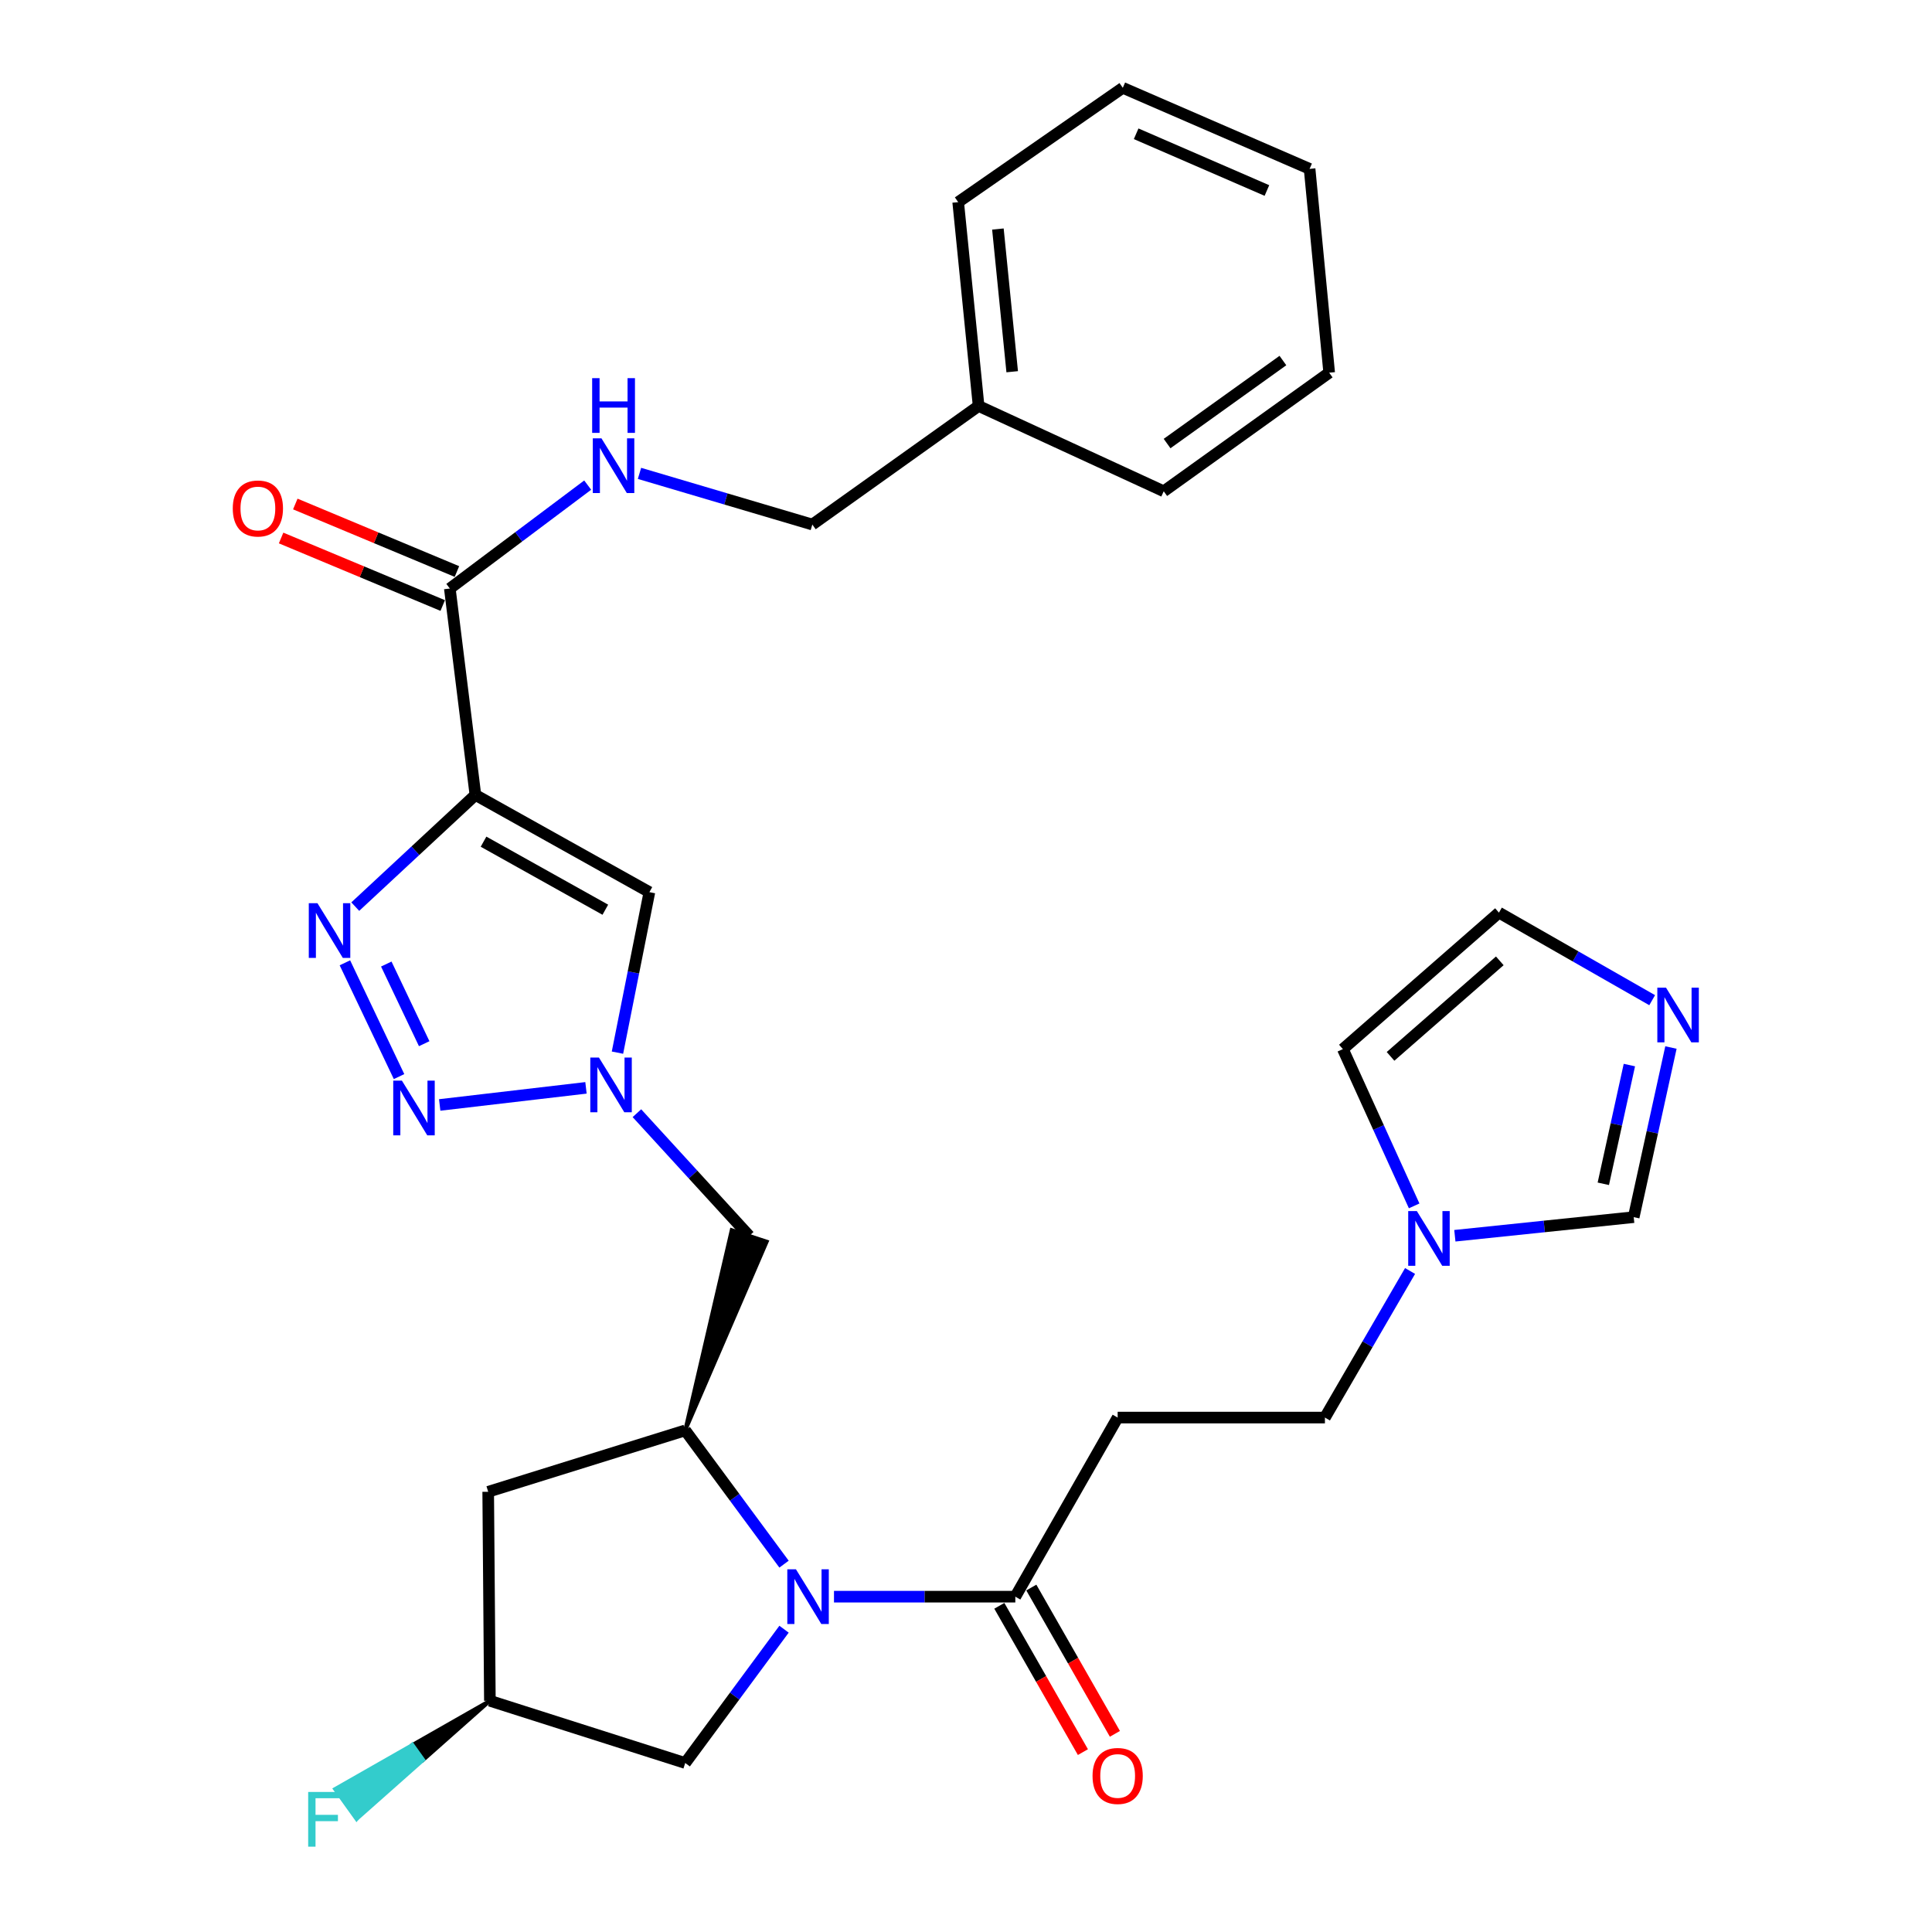 <?xml version='1.0' encoding='iso-8859-1'?>
<svg version='1.1' baseProfile='full'
              xmlns='http://www.w3.org/2000/svg'
                      xmlns:rdkit='http://www.rdkit.org/xml'
                      xmlns:xlink='http://www.w3.org/1999/xlink'
                  xml:space='preserve'
width='1000px' height='1000px' viewBox='0 0 1000 1000'>
<!-- END OF HEADER -->
<rect style='opacity:1.0;fill:#FFFFFF;stroke:none' width='1000' height='1000' x='0' y='0'> </rect>
<path class='bond-1' d='M 246.07,411.454 L 214.979,440.36' style='fill:none;fill-rule:evenodd;stroke:#000000;stroke-width:6px;stroke-linecap:butt;stroke-linejoin:miter;stroke-opacity:1' />
<path class='bond-1' d='M 214.979,440.36 L 183.887,469.266' style='fill:none;fill-rule:evenodd;stroke:#0000FF;stroke-width:6px;stroke-linecap:butt;stroke-linejoin:miter;stroke-opacity:1' />
<path class='bond-4' d='M 246.07,411.454 L 336.127,461.773' style='fill:none;fill-rule:evenodd;stroke:#000000;stroke-width:6px;stroke-linecap:butt;stroke-linejoin:miter;stroke-opacity:1' />
<path class='bond-4' d='M 250.278,435.648 L 313.317,470.872' style='fill:none;fill-rule:evenodd;stroke:#000000;stroke-width:6px;stroke-linecap:butt;stroke-linejoin:miter;stroke-opacity:1' />
<path class='bond-7' d='M 246.07,411.454 L 232.828,304.617' style='fill:none;fill-rule:evenodd;stroke:#000000;stroke-width:6px;stroke-linecap:butt;stroke-linejoin:miter;stroke-opacity:1' />
<path class='bond-0' d='M 405.812,809.603 L 380.239,774.984' style='fill:none;fill-rule:evenodd;stroke:#0000FF;stroke-width:6px;stroke-linecap:butt;stroke-linejoin:miter;stroke-opacity:1' />
<path class='bond-0' d='M 380.239,774.984 L 354.666,740.365' style='fill:none;fill-rule:evenodd;stroke:#000000;stroke-width:6px;stroke-linecap:butt;stroke-linejoin:miter;stroke-opacity:1' />
<path class='bond-6' d='M 431.671,826.438 L 478.6,826.438' style='fill:none;fill-rule:evenodd;stroke:#0000FF;stroke-width:6px;stroke-linecap:butt;stroke-linejoin:miter;stroke-opacity:1' />
<path class='bond-6' d='M 478.6,826.438 L 525.53,826.438' style='fill:none;fill-rule:evenodd;stroke:#000000;stroke-width:6px;stroke-linecap:butt;stroke-linejoin:miter;stroke-opacity:1' />
<path class='bond-15' d='M 405.815,843.274 L 380.24,877.903' style='fill:none;fill-rule:evenodd;stroke:#0000FF;stroke-width:6px;stroke-linecap:butt;stroke-linejoin:miter;stroke-opacity:1' />
<path class='bond-15' d='M 380.24,877.903 L 354.666,912.532' style='fill:none;fill-rule:evenodd;stroke:#000000;stroke-width:6px;stroke-linecap:butt;stroke-linejoin:miter;stroke-opacity:1' />
<path class='bond-2' d='M 178.519,498.35 L 206.549,557.243' style='fill:none;fill-rule:evenodd;stroke:#0000FF;stroke-width:6px;stroke-linecap:butt;stroke-linejoin:miter;stroke-opacity:1' />
<path class='bond-2' d='M 199.941,498.989 L 219.563,540.214' style='fill:none;fill-rule:evenodd;stroke:#0000FF;stroke-width:6px;stroke-linecap:butt;stroke-linejoin:miter;stroke-opacity:1' />
<path class='bond-30' d='M 227.586,571.927 L 303.302,563.072' style='fill:none;fill-rule:evenodd;stroke:#0000FF;stroke-width:6px;stroke-linecap:butt;stroke-linejoin:miter;stroke-opacity:1' />
<path class='bond-3' d='M 319.598,544.851 L 327.862,503.312' style='fill:none;fill-rule:evenodd;stroke:#0000FF;stroke-width:6px;stroke-linecap:butt;stroke-linejoin:miter;stroke-opacity:1' />
<path class='bond-3' d='M 327.862,503.312 L 336.127,461.773' style='fill:none;fill-rule:evenodd;stroke:#000000;stroke-width:6px;stroke-linecap:butt;stroke-linejoin:miter;stroke-opacity:1' />
<path class='bond-8' d='M 329.663,576.185 L 358.727,607.944' style='fill:none;fill-rule:evenodd;stroke:#0000FF;stroke-width:6px;stroke-linecap:butt;stroke-linejoin:miter;stroke-opacity:1' />
<path class='bond-8' d='M 358.727,607.944 L 387.792,639.704' style='fill:none;fill-rule:evenodd;stroke:#000000;stroke-width:6px;stroke-linecap:butt;stroke-linejoin:miter;stroke-opacity:1' />
<path class='bond-5' d='M 354.666,740.365 L 396.848,642.684 L 378.735,636.724 Z' style='fill:#000000;fill-rule:evenodd;fill-opacity:1;stroke:#000000;stroke-width:2px;stroke-linecap:butt;stroke-linejoin:miter;stroke-opacity:1;' />
<path class='bond-12' d='M 354.666,740.365 L 252.691,772.145' style='fill:none;fill-rule:evenodd;stroke:#000000;stroke-width:6px;stroke-linecap:butt;stroke-linejoin:miter;stroke-opacity:1' />
<path class='bond-11' d='M 525.53,826.438 L 578.498,733.733' style='fill:none;fill-rule:evenodd;stroke:#000000;stroke-width:6px;stroke-linecap:butt;stroke-linejoin:miter;stroke-opacity:1' />
<path class='bond-19' d='M 517.252,831.167 L 538.883,869.03' style='fill:none;fill-rule:evenodd;stroke:#000000;stroke-width:6px;stroke-linecap:butt;stroke-linejoin:miter;stroke-opacity:1' />
<path class='bond-19' d='M 538.883,869.03 L 560.514,906.893' style='fill:none;fill-rule:evenodd;stroke:#FF0000;stroke-width:6px;stroke-linecap:butt;stroke-linejoin:miter;stroke-opacity:1' />
<path class='bond-19' d='M 533.809,821.708 L 555.44,859.571' style='fill:none;fill-rule:evenodd;stroke:#000000;stroke-width:6px;stroke-linecap:butt;stroke-linejoin:miter;stroke-opacity:1' />
<path class='bond-19' d='M 555.44,859.571 L 577.071,897.434' style='fill:none;fill-rule:evenodd;stroke:#FF0000;stroke-width:6px;stroke-linecap:butt;stroke-linejoin:miter;stroke-opacity:1' />
<path class='bond-14' d='M 232.828,304.617 L 268.508,277.852' style='fill:none;fill-rule:evenodd;stroke:#000000;stroke-width:6px;stroke-linecap:butt;stroke-linejoin:miter;stroke-opacity:1' />
<path class='bond-14' d='M 268.508,277.852 L 304.189,251.088' style='fill:none;fill-rule:evenodd;stroke:#0000FF;stroke-width:6px;stroke-linecap:butt;stroke-linejoin:miter;stroke-opacity:1' />
<path class='bond-20' d='M 236.504,295.82 L 194.676,278.345' style='fill:none;fill-rule:evenodd;stroke:#000000;stroke-width:6px;stroke-linecap:butt;stroke-linejoin:miter;stroke-opacity:1' />
<path class='bond-20' d='M 194.676,278.345 L 152.848,260.87' style='fill:none;fill-rule:evenodd;stroke:#FF0000;stroke-width:6px;stroke-linecap:butt;stroke-linejoin:miter;stroke-opacity:1' />
<path class='bond-20' d='M 229.153,313.414 L 187.325,295.939' style='fill:none;fill-rule:evenodd;stroke:#000000;stroke-width:6px;stroke-linecap:butt;stroke-linejoin:miter;stroke-opacity:1' />
<path class='bond-20' d='M 187.325,295.939 L 145.498,278.464' style='fill:none;fill-rule:evenodd;stroke:#FF0000;stroke-width:6px;stroke-linecap:butt;stroke-linejoin:miter;stroke-opacity:1' />
<path class='bond-9' d='M 864.877,542.194 L 855.241,586.092' style='fill:none;fill-rule:evenodd;stroke:#0000FF;stroke-width:6px;stroke-linecap:butt;stroke-linejoin:miter;stroke-opacity:1' />
<path class='bond-9' d='M 855.241,586.092 L 845.606,629.99' style='fill:none;fill-rule:evenodd;stroke:#000000;stroke-width:6px;stroke-linecap:butt;stroke-linejoin:miter;stroke-opacity:1' />
<path class='bond-9' d='M 843.361,551.276 L 836.616,582.004' style='fill:none;fill-rule:evenodd;stroke:#0000FF;stroke-width:6px;stroke-linecap:butt;stroke-linejoin:miter;stroke-opacity:1' />
<path class='bond-9' d='M 836.616,582.004 L 829.871,612.732' style='fill:none;fill-rule:evenodd;stroke:#000000;stroke-width:6px;stroke-linecap:butt;stroke-linejoin:miter;stroke-opacity:1' />
<path class='bond-33' d='M 855.163,517.694 L 815.51,495.036' style='fill:none;fill-rule:evenodd;stroke:#0000FF;stroke-width:6px;stroke-linecap:butt;stroke-linejoin:miter;stroke-opacity:1' />
<path class='bond-33' d='M 815.51,495.036 L 775.857,472.378' style='fill:none;fill-rule:evenodd;stroke:#000000;stroke-width:6px;stroke-linecap:butt;stroke-linejoin:miter;stroke-opacity:1' />
<path class='bond-10' d='M 729.847,657.858 L 707.813,695.796' style='fill:none;fill-rule:evenodd;stroke:#0000FF;stroke-width:6px;stroke-linecap:butt;stroke-linejoin:miter;stroke-opacity:1' />
<path class='bond-10' d='M 707.813,695.796 L 685.78,733.733' style='fill:none;fill-rule:evenodd;stroke:#000000;stroke-width:6px;stroke-linecap:butt;stroke-linejoin:miter;stroke-opacity:1' />
<path class='bond-13' d='M 753.031,639.623 L 799.319,634.806' style='fill:none;fill-rule:evenodd;stroke:#0000FF;stroke-width:6px;stroke-linecap:butt;stroke-linejoin:miter;stroke-opacity:1' />
<path class='bond-13' d='M 799.319,634.806 L 845.606,629.99' style='fill:none;fill-rule:evenodd;stroke:#000000;stroke-width:6px;stroke-linecap:butt;stroke-linejoin:miter;stroke-opacity:1' />
<path class='bond-17' d='M 731.966,624.166 L 713.518,583.591' style='fill:none;fill-rule:evenodd;stroke:#0000FF;stroke-width:6px;stroke-linecap:butt;stroke-linejoin:miter;stroke-opacity:1' />
<path class='bond-17' d='M 713.518,583.591 L 695.071,543.016' style='fill:none;fill-rule:evenodd;stroke:#000000;stroke-width:6px;stroke-linecap:butt;stroke-linejoin:miter;stroke-opacity:1' />
<path class='bond-21' d='M 578.498,733.733 L 685.78,733.733' style='fill:none;fill-rule:evenodd;stroke:#000000;stroke-width:6px;stroke-linecap:butt;stroke-linejoin:miter;stroke-opacity:1' />
<path class='bond-18' d='M 252.691,772.145 L 253.56,880.317' style='fill:none;fill-rule:evenodd;stroke:#000000;stroke-width:6px;stroke-linecap:butt;stroke-linejoin:miter;stroke-opacity:1' />
<path class='bond-22' d='M 331,245.018 L 375.731,258.26' style='fill:none;fill-rule:evenodd;stroke:#0000FF;stroke-width:6px;stroke-linecap:butt;stroke-linejoin:miter;stroke-opacity:1' />
<path class='bond-22' d='M 375.731,258.26 L 420.463,271.501' style='fill:none;fill-rule:evenodd;stroke:#000000;stroke-width:6px;stroke-linecap:butt;stroke-linejoin:miter;stroke-opacity:1' />
<path class='bond-31' d='M 354.666,912.532 L 253.56,880.317' style='fill:none;fill-rule:evenodd;stroke:#000000;stroke-width:6px;stroke-linecap:butt;stroke-linejoin:miter;stroke-opacity:1' />
<path class='bond-16' d='M 775.857,472.378 L 695.071,543.016' style='fill:none;fill-rule:evenodd;stroke:#000000;stroke-width:6px;stroke-linecap:butt;stroke-linejoin:miter;stroke-opacity:1' />
<path class='bond-16' d='M 776.291,497.328 L 719.74,546.775' style='fill:none;fill-rule:evenodd;stroke:#000000;stroke-width:6px;stroke-linecap:butt;stroke-linejoin:miter;stroke-opacity:1' />
<path class='bond-23' d='M 253.56,880.317 L 213.496,903.161 L 219.049,910.911 Z' style='fill:#000000;fill-rule:evenodd;fill-opacity:1;stroke:#000000;stroke-width:2px;stroke-linecap:butt;stroke-linejoin:miter;stroke-opacity:1;' />
<path class='bond-23' d='M 213.496,903.161 L 184.539,941.505 L 173.432,926.005 Z' style='fill:#33CCCC;fill-rule:evenodd;fill-opacity:1;stroke:#33CCCC;stroke-width:2px;stroke-linecap:butt;stroke-linejoin:miter;stroke-opacity:1;' />
<path class='bond-23' d='M 213.496,903.161 L 219.049,910.911 L 184.539,941.505 Z' style='fill:#33CCCC;fill-rule:evenodd;fill-opacity:1;stroke:#33CCCC;stroke-width:2px;stroke-linecap:butt;stroke-linejoin:miter;stroke-opacity:1;' />
<path class='bond-24' d='M 420.463,271.501 L 506.525,210.132' style='fill:none;fill-rule:evenodd;stroke:#000000;stroke-width:6px;stroke-linecap:butt;stroke-linejoin:miter;stroke-opacity:1' />
<path class='bond-25' d='M 506.525,210.132 L 495.953,104.62' style='fill:none;fill-rule:evenodd;stroke:#000000;stroke-width:6px;stroke-linecap:butt;stroke-linejoin:miter;stroke-opacity:1' />
<path class='bond-25' d='M 523.913,192.404 L 516.512,118.546' style='fill:none;fill-rule:evenodd;stroke:#000000;stroke-width:6px;stroke-linecap:butt;stroke-linejoin:miter;stroke-opacity:1' />
<path class='bond-26' d='M 506.525,210.132 L 602.345,254.287' style='fill:none;fill-rule:evenodd;stroke:#000000;stroke-width:6px;stroke-linecap:butt;stroke-linejoin:miter;stroke-opacity:1' />
<path class='bond-28' d='M 495.953,104.62 L 581.157,45.455' style='fill:none;fill-rule:evenodd;stroke:#000000;stroke-width:6px;stroke-linecap:butt;stroke-linejoin:miter;stroke-opacity:1' />
<path class='bond-27' d='M 602.345,254.287 L 687.983,192.907' style='fill:none;fill-rule:evenodd;stroke:#000000;stroke-width:6px;stroke-linecap:butt;stroke-linejoin:miter;stroke-opacity:1' />
<path class='bond-27' d='M 604.082,229.581 L 664.029,186.615' style='fill:none;fill-rule:evenodd;stroke:#000000;stroke-width:6px;stroke-linecap:butt;stroke-linejoin:miter;stroke-opacity:1' />
<path class='bond-29' d='M 687.983,192.907 L 677.845,87.405' style='fill:none;fill-rule:evenodd;stroke:#000000;stroke-width:6px;stroke-linecap:butt;stroke-linejoin:miter;stroke-opacity:1' />
<path class='bond-32' d='M 581.157,45.455 L 677.845,87.405' style='fill:none;fill-rule:evenodd;stroke:#000000;stroke-width:6px;stroke-linecap:butt;stroke-linejoin:miter;stroke-opacity:1' />
<path class='bond-32' d='M 588.071,69.24 L 655.752,98.606' style='fill:none;fill-rule:evenodd;stroke:#000000;stroke-width:6px;stroke-linecap:butt;stroke-linejoin:miter;stroke-opacity:1' />
<path  class='atom-1' d='M 411.988 812.278
L 421.268 827.278
Q 422.188 828.758, 423.668 831.438
Q 425.148 834.118, 425.228 834.278
L 425.228 812.278
L 428.988 812.278
L 428.988 840.598
L 425.108 840.598
L 415.148 824.198
Q 413.988 822.278, 412.748 820.078
Q 411.548 817.878, 411.188 817.198
L 411.188 840.598
L 407.508 840.598
L 407.508 812.278
L 411.988 812.278
' fill='#0000FF'/>
<path  class='atom-2' d='M 164.31 467.487
L 173.59 482.487
Q 174.51 483.967, 175.99 486.647
Q 177.47 489.327, 177.55 489.487
L 177.55 467.487
L 181.31 467.487
L 181.31 495.807
L 177.43 495.807
L 167.47 479.407
Q 166.31 477.487, 165.07 475.287
Q 163.87 473.087, 163.51 472.407
L 163.51 495.807
L 159.83 495.807
L 159.83 467.487
L 164.31 467.487
' fill='#0000FF'/>
<path  class='atom-3' d='M 208.019 559.323
L 217.299 574.323
Q 218.219 575.803, 219.699 578.483
Q 221.179 581.163, 221.259 581.323
L 221.259 559.323
L 225.019 559.323
L 225.019 587.643
L 221.139 587.643
L 211.179 571.243
Q 210.019 569.323, 208.779 567.123
Q 207.579 564.923, 207.219 564.243
L 207.219 587.643
L 203.539 587.643
L 203.539 559.323
L 208.019 559.323
' fill='#0000FF'/>
<path  class='atom-4' d='M 310.014 547.395
L 319.294 562.395
Q 320.214 563.875, 321.694 566.555
Q 323.174 569.235, 323.254 569.395
L 323.254 547.395
L 327.014 547.395
L 327.014 575.715
L 323.134 575.715
L 313.174 559.315
Q 312.014 557.395, 310.774 555.195
Q 309.574 552.995, 309.214 552.315
L 309.214 575.715
L 305.534 575.715
L 305.534 547.395
L 310.014 547.395
' fill='#0000FF'/>
<path  class='atom-10' d='M 862.313 511.196
L 871.593 526.196
Q 872.513 527.676, 873.993 530.356
Q 875.473 533.036, 875.553 533.196
L 875.553 511.196
L 879.313 511.196
L 879.313 539.516
L 875.433 539.516
L 865.473 523.116
Q 864.313 521.196, 863.073 518.996
Q 861.873 516.796, 861.513 516.116
L 861.513 539.516
L 857.833 539.516
L 857.833 511.196
L 862.313 511.196
' fill='#0000FF'/>
<path  class='atom-11' d='M 733.367 626.858
L 742.647 641.858
Q 743.567 643.338, 745.047 646.018
Q 746.527 648.698, 746.607 648.858
L 746.607 626.858
L 750.367 626.858
L 750.367 655.178
L 746.487 655.178
L 736.527 638.778
Q 735.367 636.858, 734.127 634.658
Q 732.927 632.458, 732.567 631.778
L 732.567 655.178
L 728.887 655.178
L 728.887 626.858
L 733.367 626.858
' fill='#0000FF'/>
<path  class='atom-15' d='M 311.317 226.885
L 320.597 241.885
Q 321.517 243.365, 322.997 246.045
Q 324.477 248.725, 324.557 248.885
L 324.557 226.885
L 328.317 226.885
L 328.317 255.205
L 324.437 255.205
L 314.477 238.805
Q 313.317 236.885, 312.077 234.685
Q 310.877 232.485, 310.517 231.805
L 310.517 255.205
L 306.837 255.205
L 306.837 226.885
L 311.317 226.885
' fill='#0000FF'/>
<path  class='atom-15' d='M 306.497 195.733
L 310.337 195.733
L 310.337 207.773
L 324.817 207.773
L 324.817 195.733
L 328.657 195.733
L 328.657 224.053
L 324.817 224.053
L 324.817 210.973
L 310.337 210.973
L 310.337 224.053
L 306.497 224.053
L 306.497 195.733
' fill='#0000FF'/>
<path  class='atom-20' d='M 565.498 919.233
Q 565.498 912.433, 568.858 908.633
Q 572.218 904.833, 578.498 904.833
Q 584.778 904.833, 588.138 908.633
Q 591.498 912.433, 591.498 919.233
Q 591.498 926.113, 588.098 930.033
Q 584.698 933.913, 578.498 933.913
Q 572.258 933.913, 568.858 930.033
Q 565.498 926.153, 565.498 919.233
M 578.498 930.713
Q 582.818 930.713, 585.138 927.833
Q 587.498 924.913, 587.498 919.233
Q 587.498 913.673, 585.138 910.873
Q 582.818 908.033, 578.498 908.033
Q 574.178 908.033, 571.818 910.833
Q 569.498 913.633, 569.498 919.233
Q 569.498 924.953, 571.818 927.833
Q 574.178 930.713, 578.498 930.713
' fill='#FF0000'/>
<path  class='atom-21' d='M 120.481 263.191
Q 120.481 256.391, 123.841 252.591
Q 127.201 248.791, 133.481 248.791
Q 139.761 248.791, 143.121 252.591
Q 146.481 256.391, 146.481 263.191
Q 146.481 270.071, 143.081 273.991
Q 139.681 277.871, 133.481 277.871
Q 127.241 277.871, 123.841 273.991
Q 120.481 270.111, 120.481 263.191
M 133.481 274.671
Q 137.801 274.671, 140.121 271.791
Q 142.481 268.871, 142.481 263.191
Q 142.481 257.631, 140.121 254.831
Q 137.801 251.991, 133.481 251.991
Q 129.161 251.991, 126.801 254.791
Q 124.481 257.591, 124.481 263.191
Q 124.481 268.911, 126.801 271.791
Q 129.161 274.671, 133.481 274.671
' fill='#FF0000'/>
<path  class='atom-24' d='M 159.512 927.515
L 176.352 927.515
L 176.352 930.755
L 163.312 930.755
L 163.312 939.355
L 174.912 939.355
L 174.912 942.635
L 163.312 942.635
L 163.312 955.835
L 159.512 955.835
L 159.512 927.515
' fill='#33CCCC'/>
</svg>
